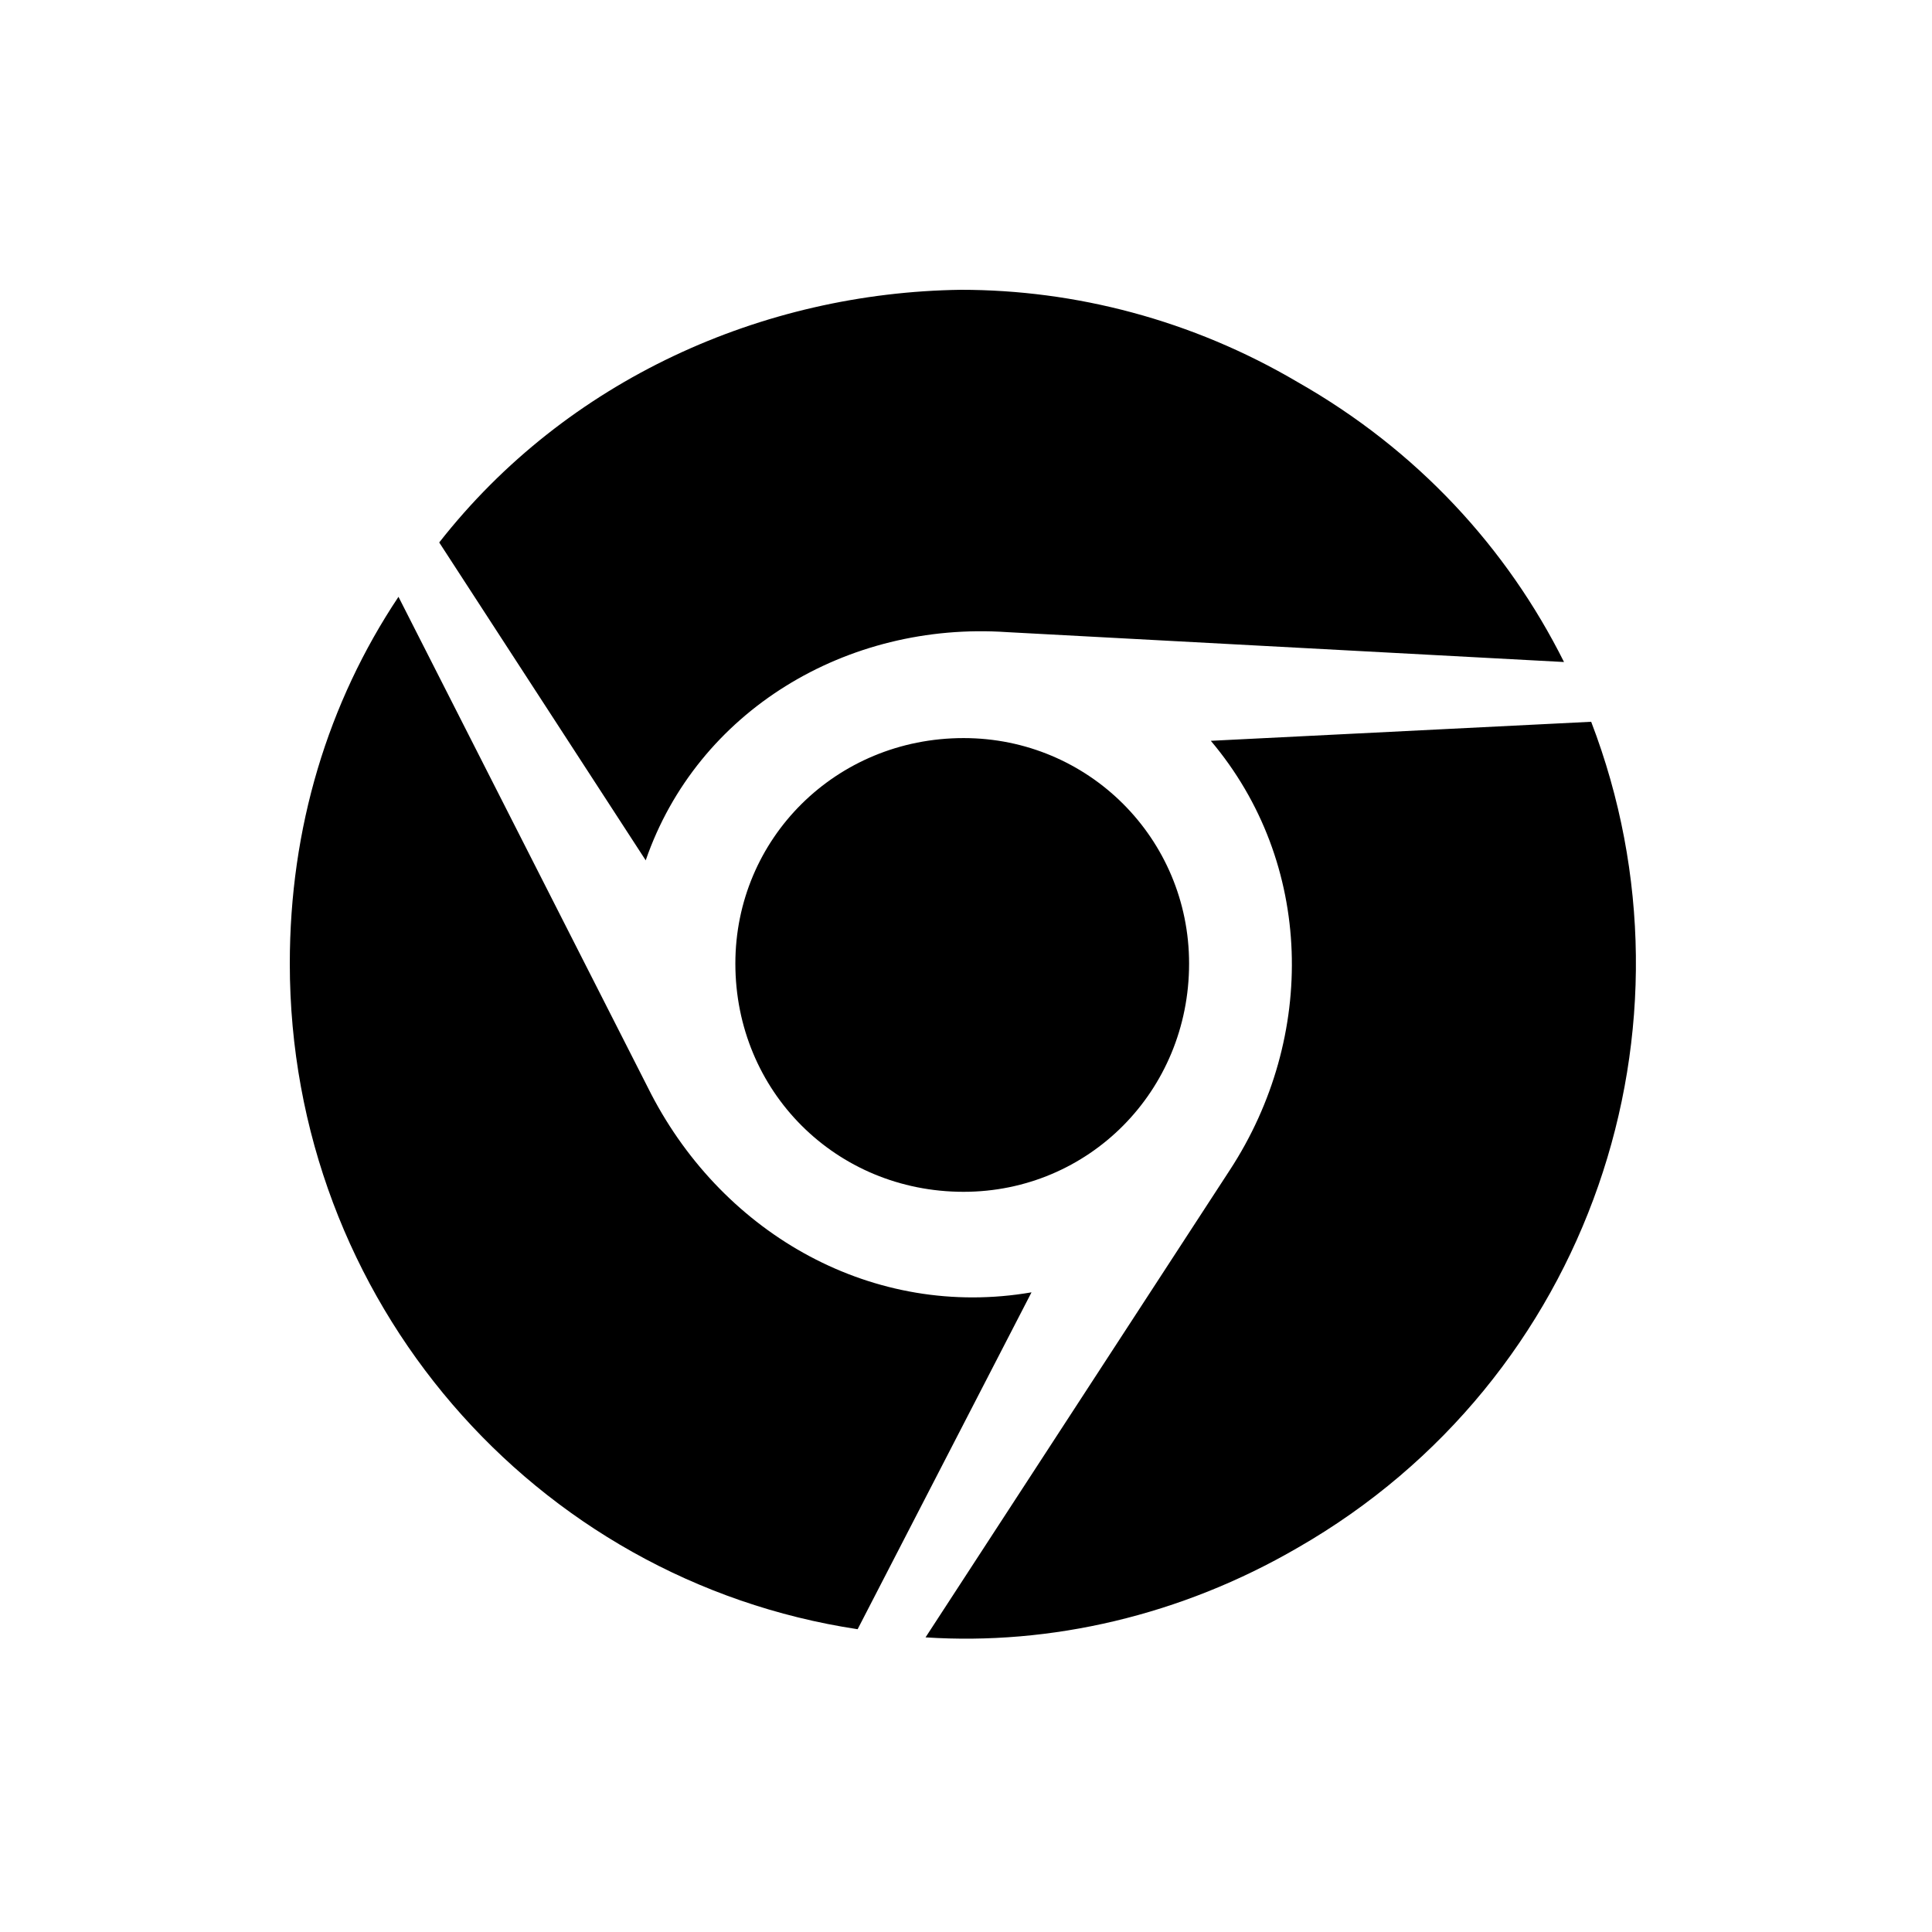 <svg width="100" height="100" viewBox="0 0 100 100" fill="none" xmlns="http://www.w3.org/2000/svg">
<path d="M33.422 44.531C36.094 36.797 43.828 32.156 52.125 32.719L80.953 34.266C78 28.359 73.359 23.297 67.172 19.781C61.688 16.547 55.641 15 49.734 15C39.469 15.141 29.344 19.641 22.734 28.078L33.422 44.531ZM38.062 49.875C38.062 56.484 43.266 61.688 49.875 61.688C56.344 61.688 61.547 56.484 61.547 49.875C61.547 43.406 56.344 38.203 49.875 38.203C43.266 38.203 38.062 43.406 38.062 49.875ZM82.359 37.359L62.672 38.344C68.016 44.672 68.156 53.672 63.656 60.562L47.906 84.75C54.375 85.172 61.125 83.625 67.172 80.109C82.359 71.391 88.406 53.109 82.359 37.359ZM33.703 56.625L20.625 30.891C16.969 36.375 15 42.844 15 49.875C15 67.312 27.656 81.797 44.391 84.328L53.391 66.891C45.234 68.297 37.5 63.938 33.703 56.625Z" fill="black"/>
</svg>
